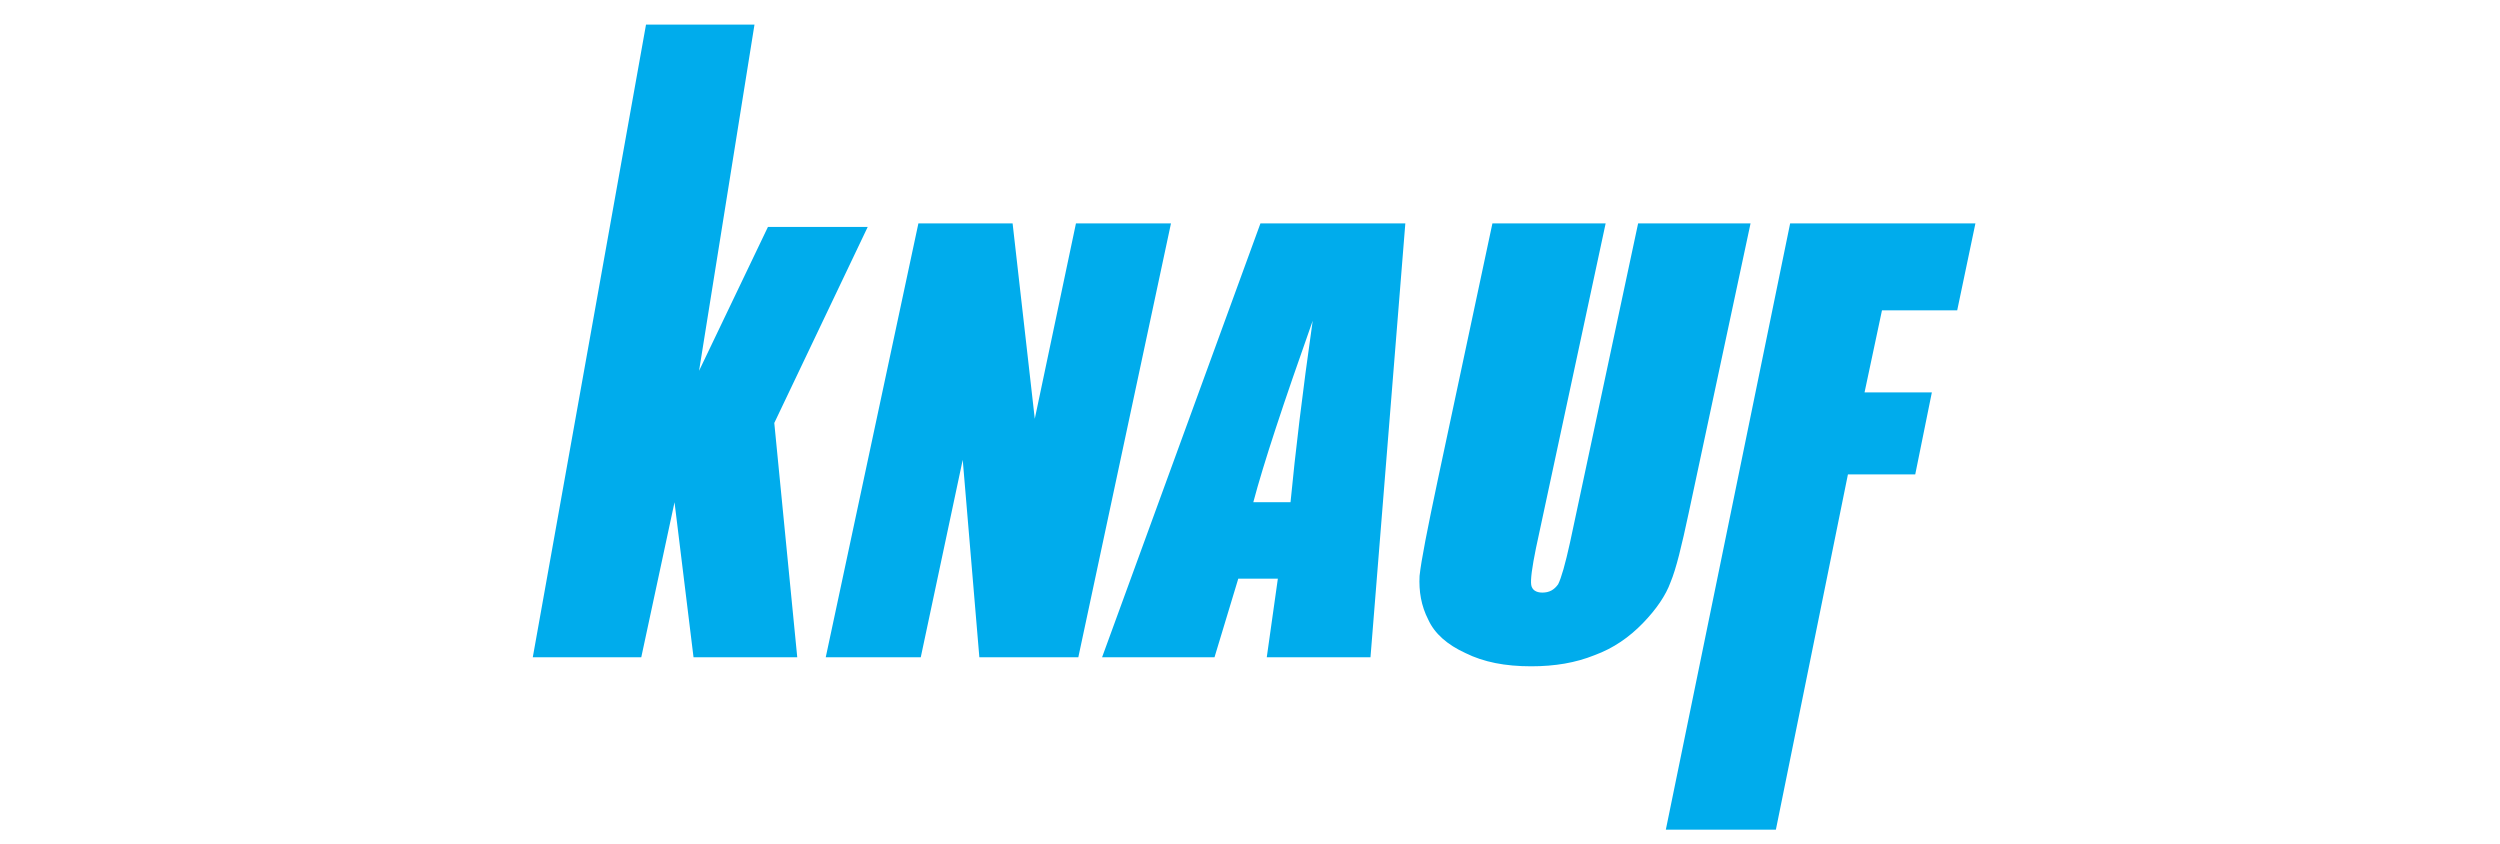 <?xml version="1.0" encoding="UTF-8"?> <svg xmlns="http://www.w3.org/2000/svg" width="305" height="103" viewBox="0 0 305 103" fill="none"><path fill-rule="evenodd" clip-rule="evenodd" d="M218.397 27.258H241L238.779 37.861H229.601L227.475 47.869H235.687L233.659 57.878H225.447L216.657 101.221H203.231L218.397 27.258ZM213.566 27.258H199.85L191.542 66.19C190.963 68.82 190.48 70.515 190.094 71.279C189.611 71.958 189.03 72.296 188.161 72.296C187.389 72.296 186.906 71.958 186.808 71.364C186.712 70.685 186.906 69.243 187.389 66.868L195.888 27.257H182.074L175.408 58.555C174.153 64.493 173.38 68.395 173.187 70.26C173.091 72.127 173.38 73.908 174.251 75.604C175.023 77.301 176.568 78.658 178.789 79.676C181.012 80.778 183.62 81.288 186.807 81.288C189.705 81.288 192.216 80.863 194.535 79.931C196.854 79.082 198.786 77.725 200.428 76.028C202.071 74.332 203.23 72.635 203.809 71.023C204.485 69.413 205.162 66.613 206.03 62.541L213.566 27.258ZM157.444 61.272C158.023 55.249 158.892 47.955 160.149 39.133C156.575 49.227 154.159 56.521 152.903 61.272H157.444ZM171.45 27.258L167.199 80.185H154.546L155.898 70.601H151.069L148.17 80.185H134.454L153.773 27.258H171.45ZM142.858 27.258H131.266L126.243 51.093L123.538 27.258H112.043L100.741 80.185H112.333L117.452 56.098L119.481 80.185H131.555L142.858 27.258ZM105.862 27.683L94.463 51.602L97.264 80.185H84.61L82.292 61.272L78.235 80.185H65L78.814 3H92.047L85.285 45.24L93.69 27.683H105.862Z" fill="#00ACEC"></path></svg> 